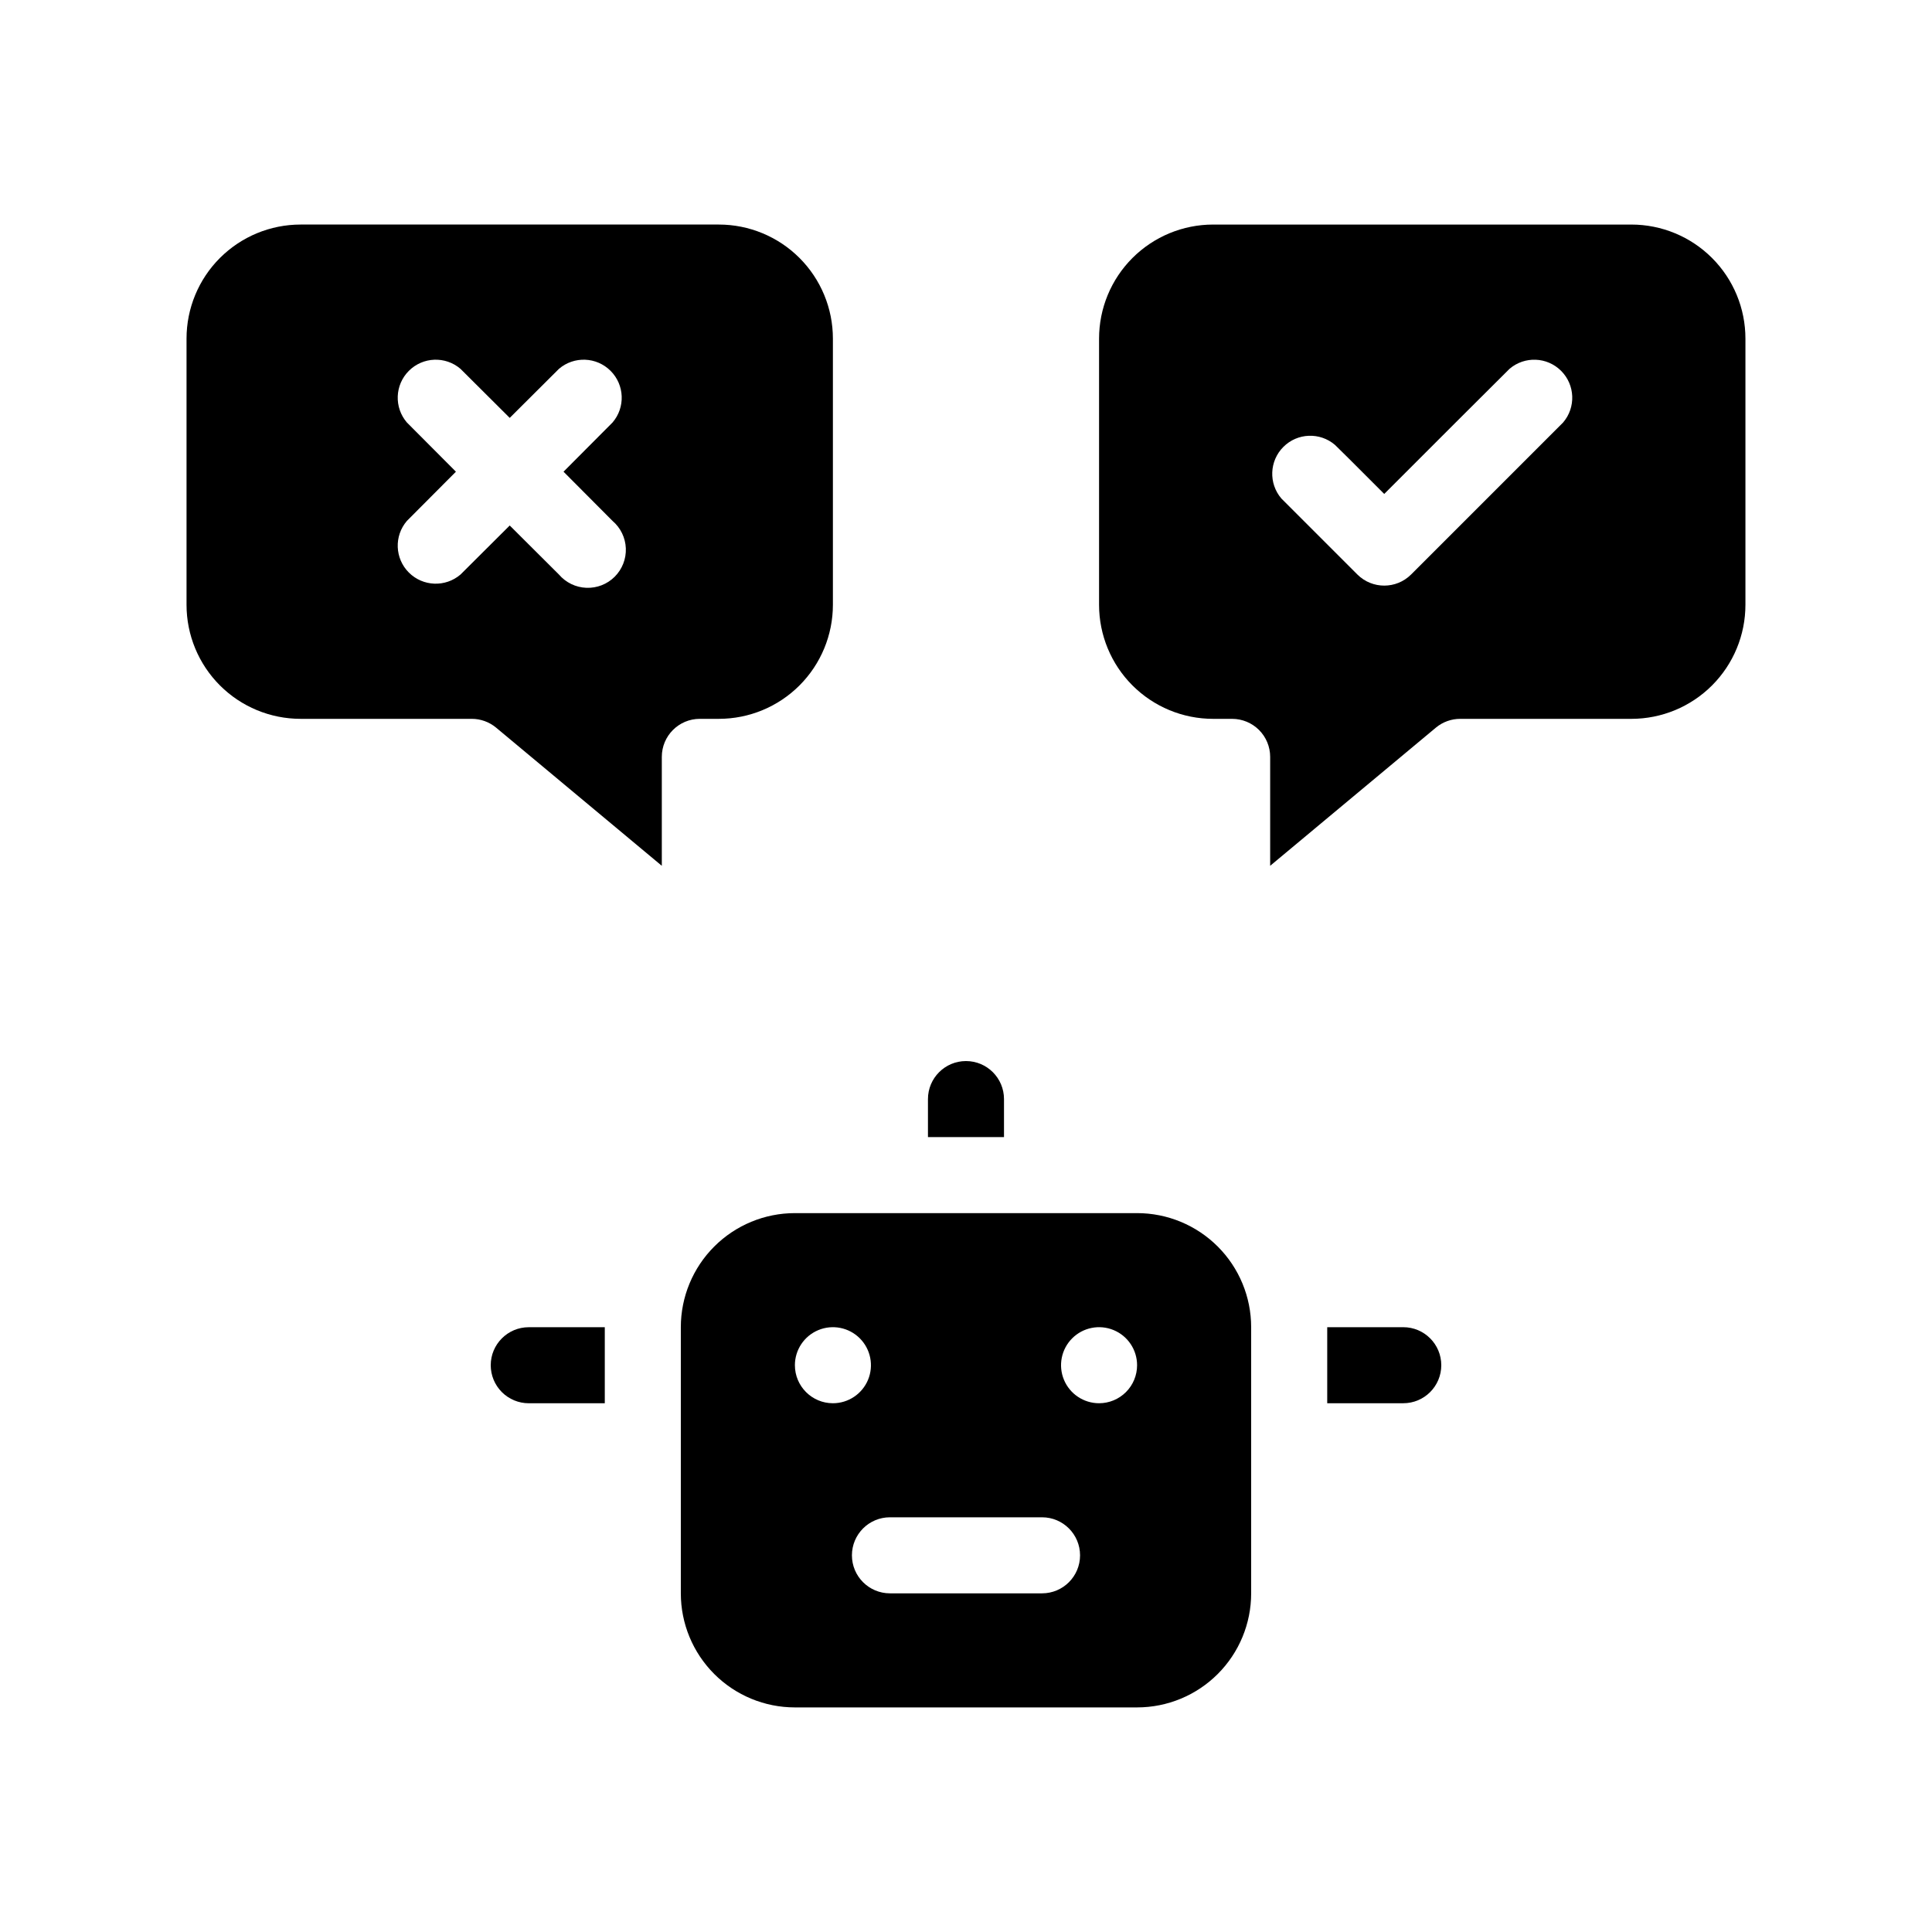 <?xml version="1.0" encoding="UTF-8"?>
<!-- Uploaded to: SVG Find, www.svgfind.com, Generator: SVG Find Mixer Tools -->
<svg fill="#000000" width="800px" height="800px" version="1.1" viewBox="144 144 512 512" xmlns="http://www.w3.org/2000/svg">
 <g>
  <path d="m410.07 435.27c0-5.566-4.512-10.078-10.074-10.078-5.566 0-10.078 4.512-10.078 10.078v10.078h20.152z"/>
  <path d="m515.88 495.72h-20.152v20.152h20.152c5.566 0 10.074-4.512 10.074-10.078 0-5.562-4.508-10.074-10.074-10.074z"/>
  <path d="m274.05 505.8c0 2.676 1.062 5.238 2.949 7.125 1.891 1.891 4.453 2.953 7.125 2.953h20.152v-20.152h-20.152c-5.562 0-10.074 4.512-10.074 10.074z"/>
  <path d="m445.34 465.49h-90.684c-8.02 0-15.707 3.188-21.375 8.855-5.668 5.668-8.855 13.359-8.855 21.375v70.531c0 8.02 3.188 15.707 8.855 21.375 5.668 5.672 13.355 8.855 21.375 8.855h90.684c8.02 0 15.707-3.184 21.375-8.855 5.672-5.668 8.855-13.355 8.855-21.375v-70.531c0-8.016-3.184-15.707-8.855-21.375-5.668-5.668-13.355-8.855-21.375-8.855zm-90.684 40.305c0-4.074 2.453-7.746 6.219-9.309 3.766-1.559 8.102-0.695 10.98 2.184 2.883 2.883 3.746 7.219 2.188 10.984-1.562 3.762-5.234 6.219-9.312 6.219-5.562 0-10.074-4.512-10.074-10.078zm65.496 60.457h-40.305c-5.566 0-10.078-4.508-10.078-10.074 0-5.566 4.512-10.078 10.078-10.078h40.305c5.562 0 10.074 4.512 10.074 10.078 0 5.566-4.512 10.074-10.074 10.074zm15.113-50.383v0.004c-4.074 0-7.75-2.457-9.309-6.219-1.562-3.766-0.699-8.102 2.184-10.984 2.883-2.879 7.215-3.742 10.98-2.184 3.766 1.562 6.219 5.234 6.219 9.309 0 2.676-1.059 5.238-2.949 7.125-1.891 1.891-4.453 2.953-7.125 2.953z"/>
  <path d="m334.5 334.5c8.016 0 15.707-3.184 21.375-8.855 5.668-5.668 8.852-13.355 8.852-21.375v-70.531c0-8.02-3.184-15.707-8.852-21.375-5.668-5.668-13.359-8.855-21.375-8.855h-110.84c-8.016 0-15.703 3.188-21.375 8.855-5.668 5.668-8.852 13.355-8.852 21.375v70.531c0 8.02 3.184 15.707 8.852 21.375 5.672 5.672 13.359 8.855 21.375 8.855h45.344c2.356-0.004 4.637 0.816 6.449 2.316l43.934 36.629v-28.871c0-5.562 4.508-10.074 10.074-10.074zm-28.164-52.445c2.133 1.824 3.406 4.457 3.516 7.262 0.109 2.805-0.961 5.531-2.945 7.516-1.984 1.984-4.707 3.051-7.512 2.941-2.805-0.105-5.438-1.379-7.266-3.512l-13.047-13-13.047 13h-0.004c-3.996 3.422-9.957 3.191-13.68-0.531-3.723-3.719-3.949-9.68-0.527-13.676l13-13.051-13-13.047c-3.422-4-3.195-9.957 0.527-13.68 3.723-3.723 9.684-3.953 13.68-0.531l13.051 13 13.047-13c3.996-3.422 9.957-3.191 13.68 0.531s3.953 9.68 0.527 13.68l-12.996 13.047z"/>
  <path d="m576.33 203.51h-110.84c-8.016 0-15.703 3.188-21.375 8.855-5.668 5.668-8.852 13.355-8.852 21.375v70.531c0 8.02 3.184 15.707 8.852 21.375 5.672 5.672 13.359 8.855 21.375 8.855h5.039c2.672 0 5.234 1.062 7.125 2.949 1.891 1.891 2.953 4.453 2.953 7.125v28.867l43.934-36.625h-0.004c1.812-1.5 4.094-2.32 6.449-2.316h45.344c8.016 0 15.707-3.184 21.375-8.855 5.668-5.668 8.852-13.355 8.852-21.375v-70.531c0-8.02-3.184-15.707-8.852-21.375-5.668-5.668-13.359-8.855-21.375-8.855zm-18.086 52.449-40.305 40.305c-3.93 3.906-10.277 3.906-14.207 0l-20.152-20.152c-3.426-4-3.195-9.957 0.527-13.68s9.68-3.953 13.68-0.527l3.578 3.527 9.469 9.469 18.941-18.941 14.258-14.207 0.004-0.004c3.996-3.422 9.957-3.191 13.676 0.531 3.723 3.723 3.953 9.68 0.531 13.68z"/>
 </g>
</svg>